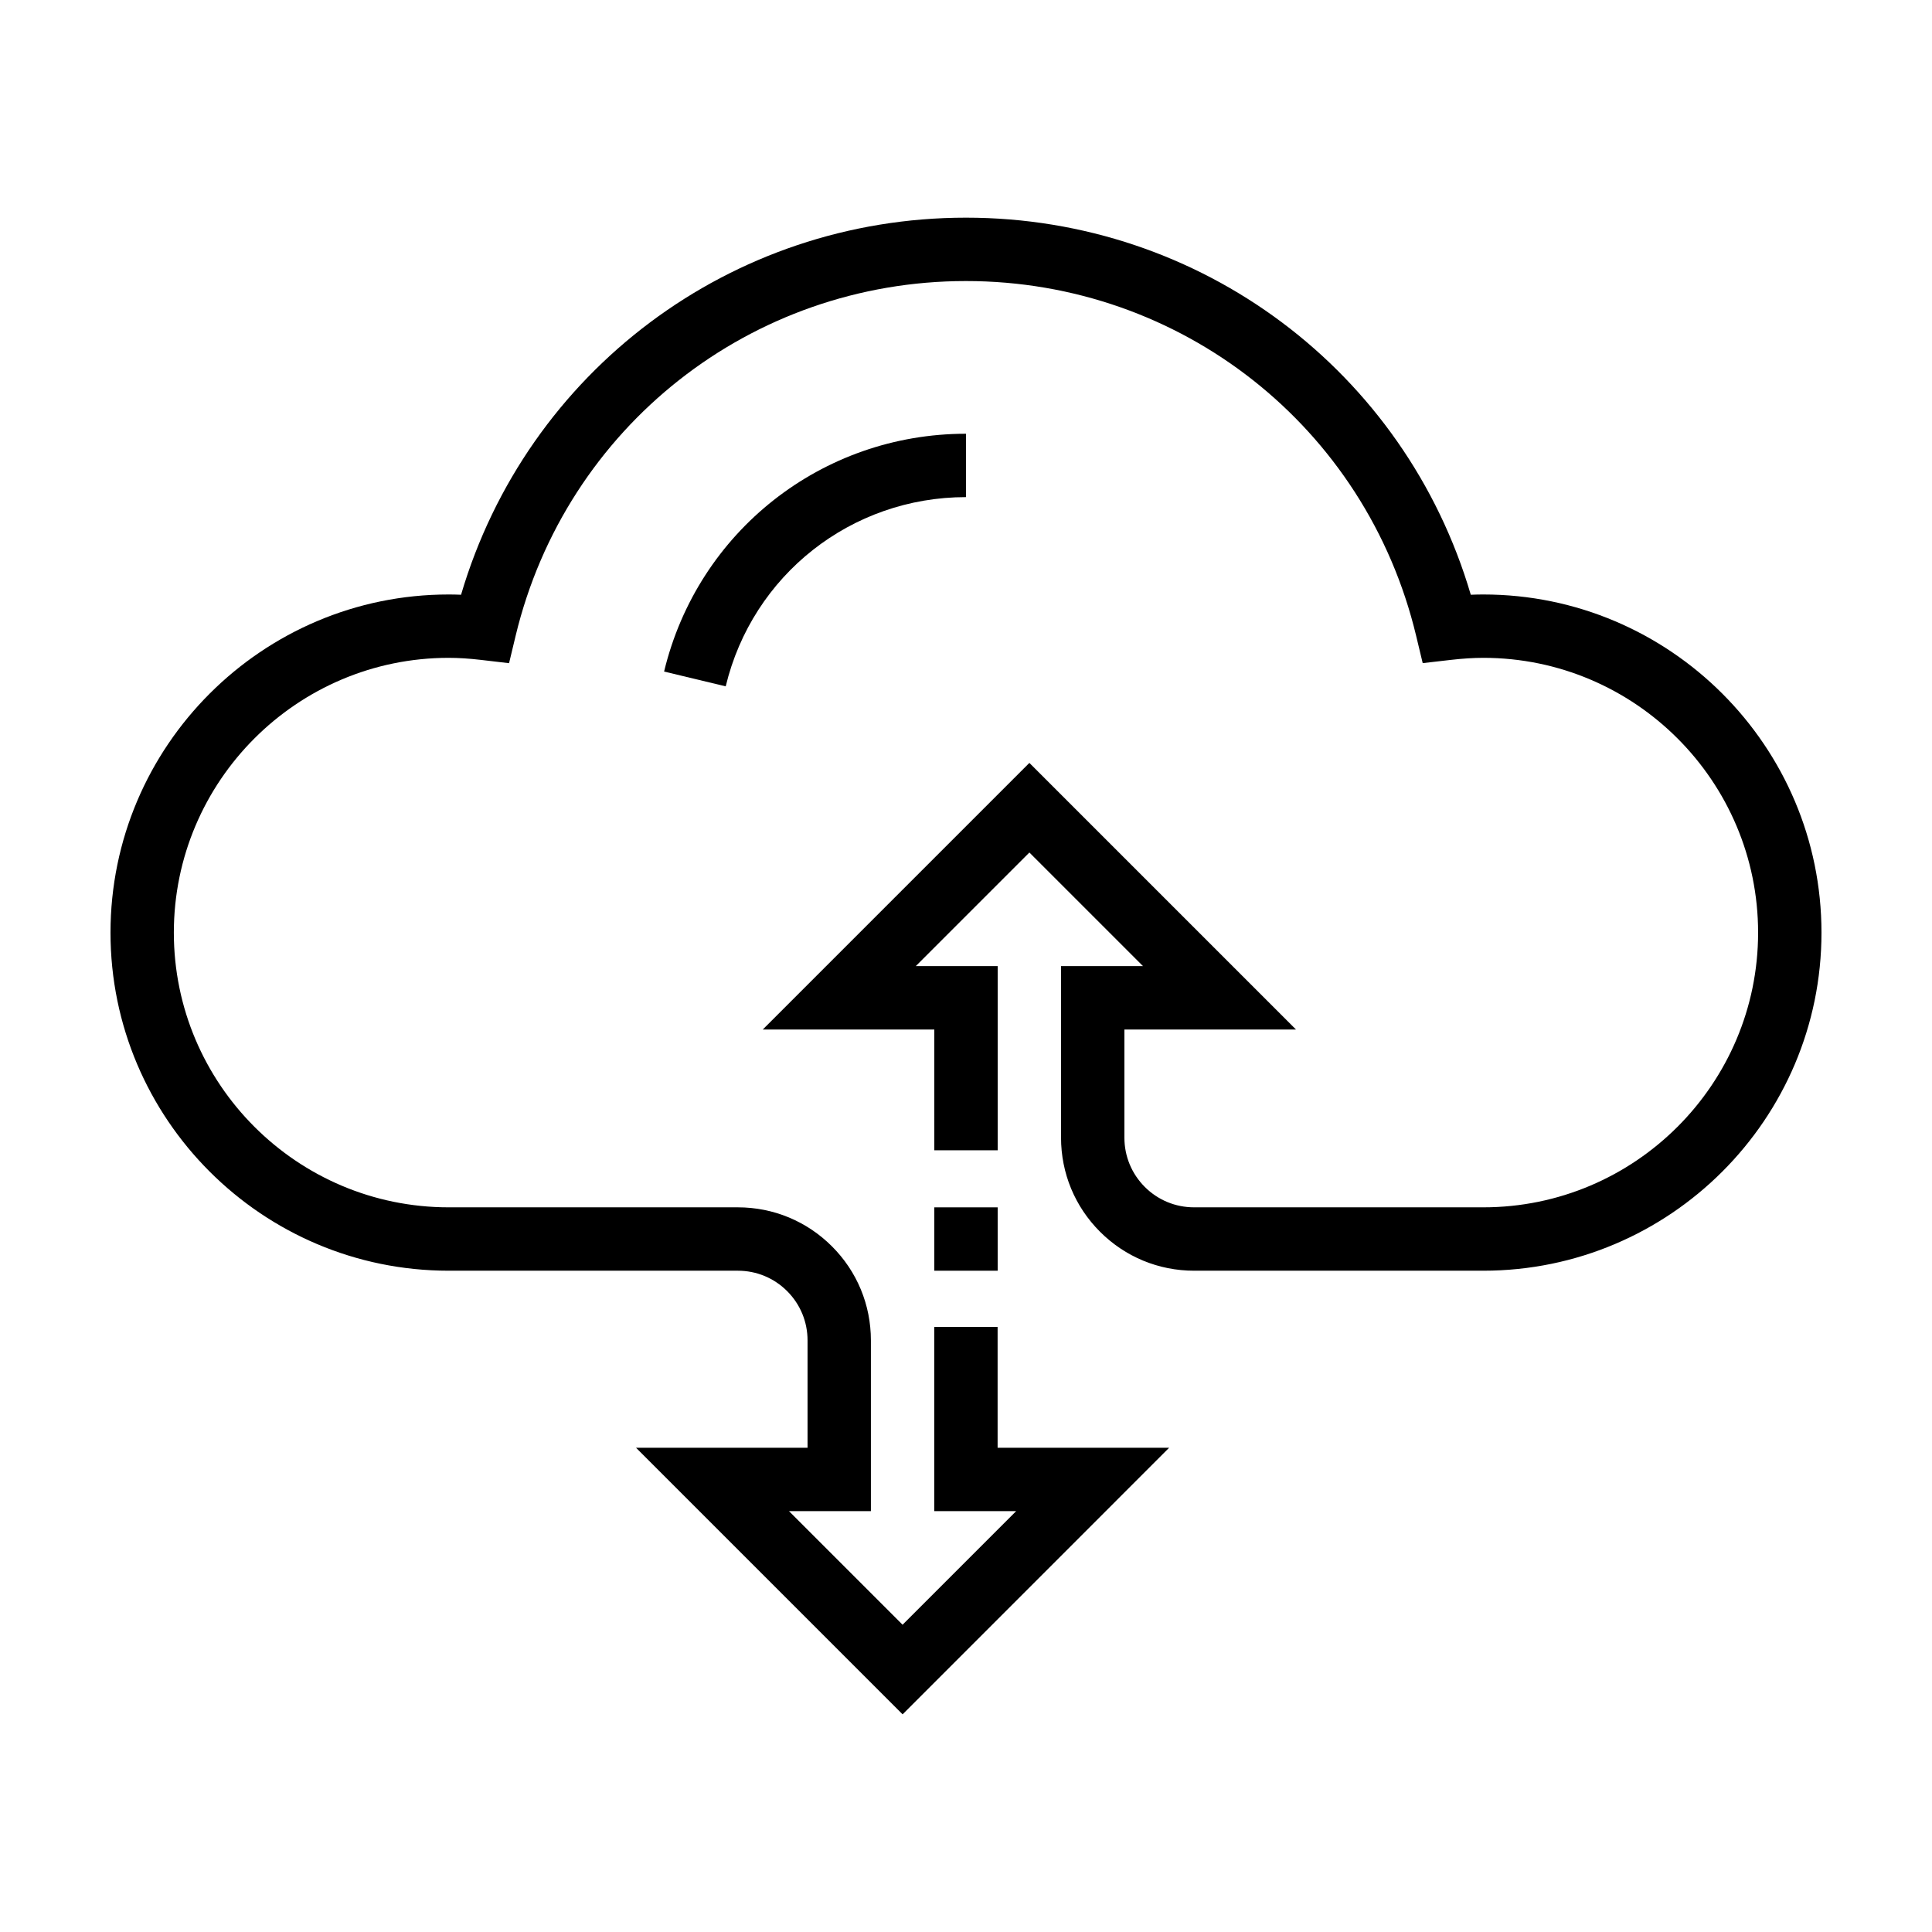 <?xml version="1.0" encoding="UTF-8"?>
<!-- The Best Svg Icon site in the world: iconSvg.co, Visit us! https://iconsvg.co -->
<svg fill="#000000" width="800px" height="800px" version="1.1" viewBox="144 144 512 512" xmlns="http://www.w3.org/2000/svg">
 <g>
  <path d="m336.32 325.89-16.328-3.922c8.922-37.105 41.816-63.02 80-63.02v16.793c-30.391 0-56.574 20.625-63.672 50.148z"/>
  <path d="m383.2 598.32-70.652-70.652h45.461v-28.445c0-4.934-1.922-9.574-5.406-13.062-3.488-3.488-8.133-5.41-13.066-5.41h-76.633c-49.418 0-89.621-40.188-89.621-89.59 0-49.418 40.203-89.617 89.621-89.617 1.07 0 2.168 0.023 3.281 0.07 17.445-59.191 71.477-99.93 133.81-99.93 62.363 0 116.38 40.738 133.78 99.93 1.137-0.047 2.242-0.07 3.324-0.07 49.414 0 89.613 40.199 89.613 89.617 0 49.402-40.199 89.59-89.613 89.59h-76.645c-9.422 0-18.273-3.668-24.934-10.324-6.664-6.664-10.332-15.52-10.332-24.941l-0.004-45.453h21.723l-30.109-30.109-30.109 30.109h21.707v48.809h-16.793l-0.004-32.012h-45.457l70.652-70.652 70.652 70.652h-45.469v28.652c0 4.934 1.922 9.578 5.41 13.07 3.488 3.484 8.129 5.402 13.062 5.402h76.645c40.152 0 72.82-32.656 72.82-72.797 0-40.152-32.668-72.824-72.82-72.824-2.602 0-5.445 0.18-8.672 0.551l-7.391 0.852-1.738-7.234c-13.262-55.359-62.324-94.023-119.3-94.023-56.961 0-106.04 38.664-119.35 94.031l-1.738 7.242-7.398-0.867c-3.164-0.371-5.981-0.551-8.609-0.551-40.156 0-72.828 32.672-72.828 72.824 0 40.145 32.672 72.797 72.828 72.797h76.633c9.422 0 18.273 3.676 24.938 10.332s10.328 15.516 10.328 24.934v45.238h-21.715l30.109 30.109 30.109-30.109h-21.715v-48.805h16.793v32.012h45.461z"/>
  <path d="m391.6 463.96h16.793v16.793h-16.793z"/>
 </g>
</svg>